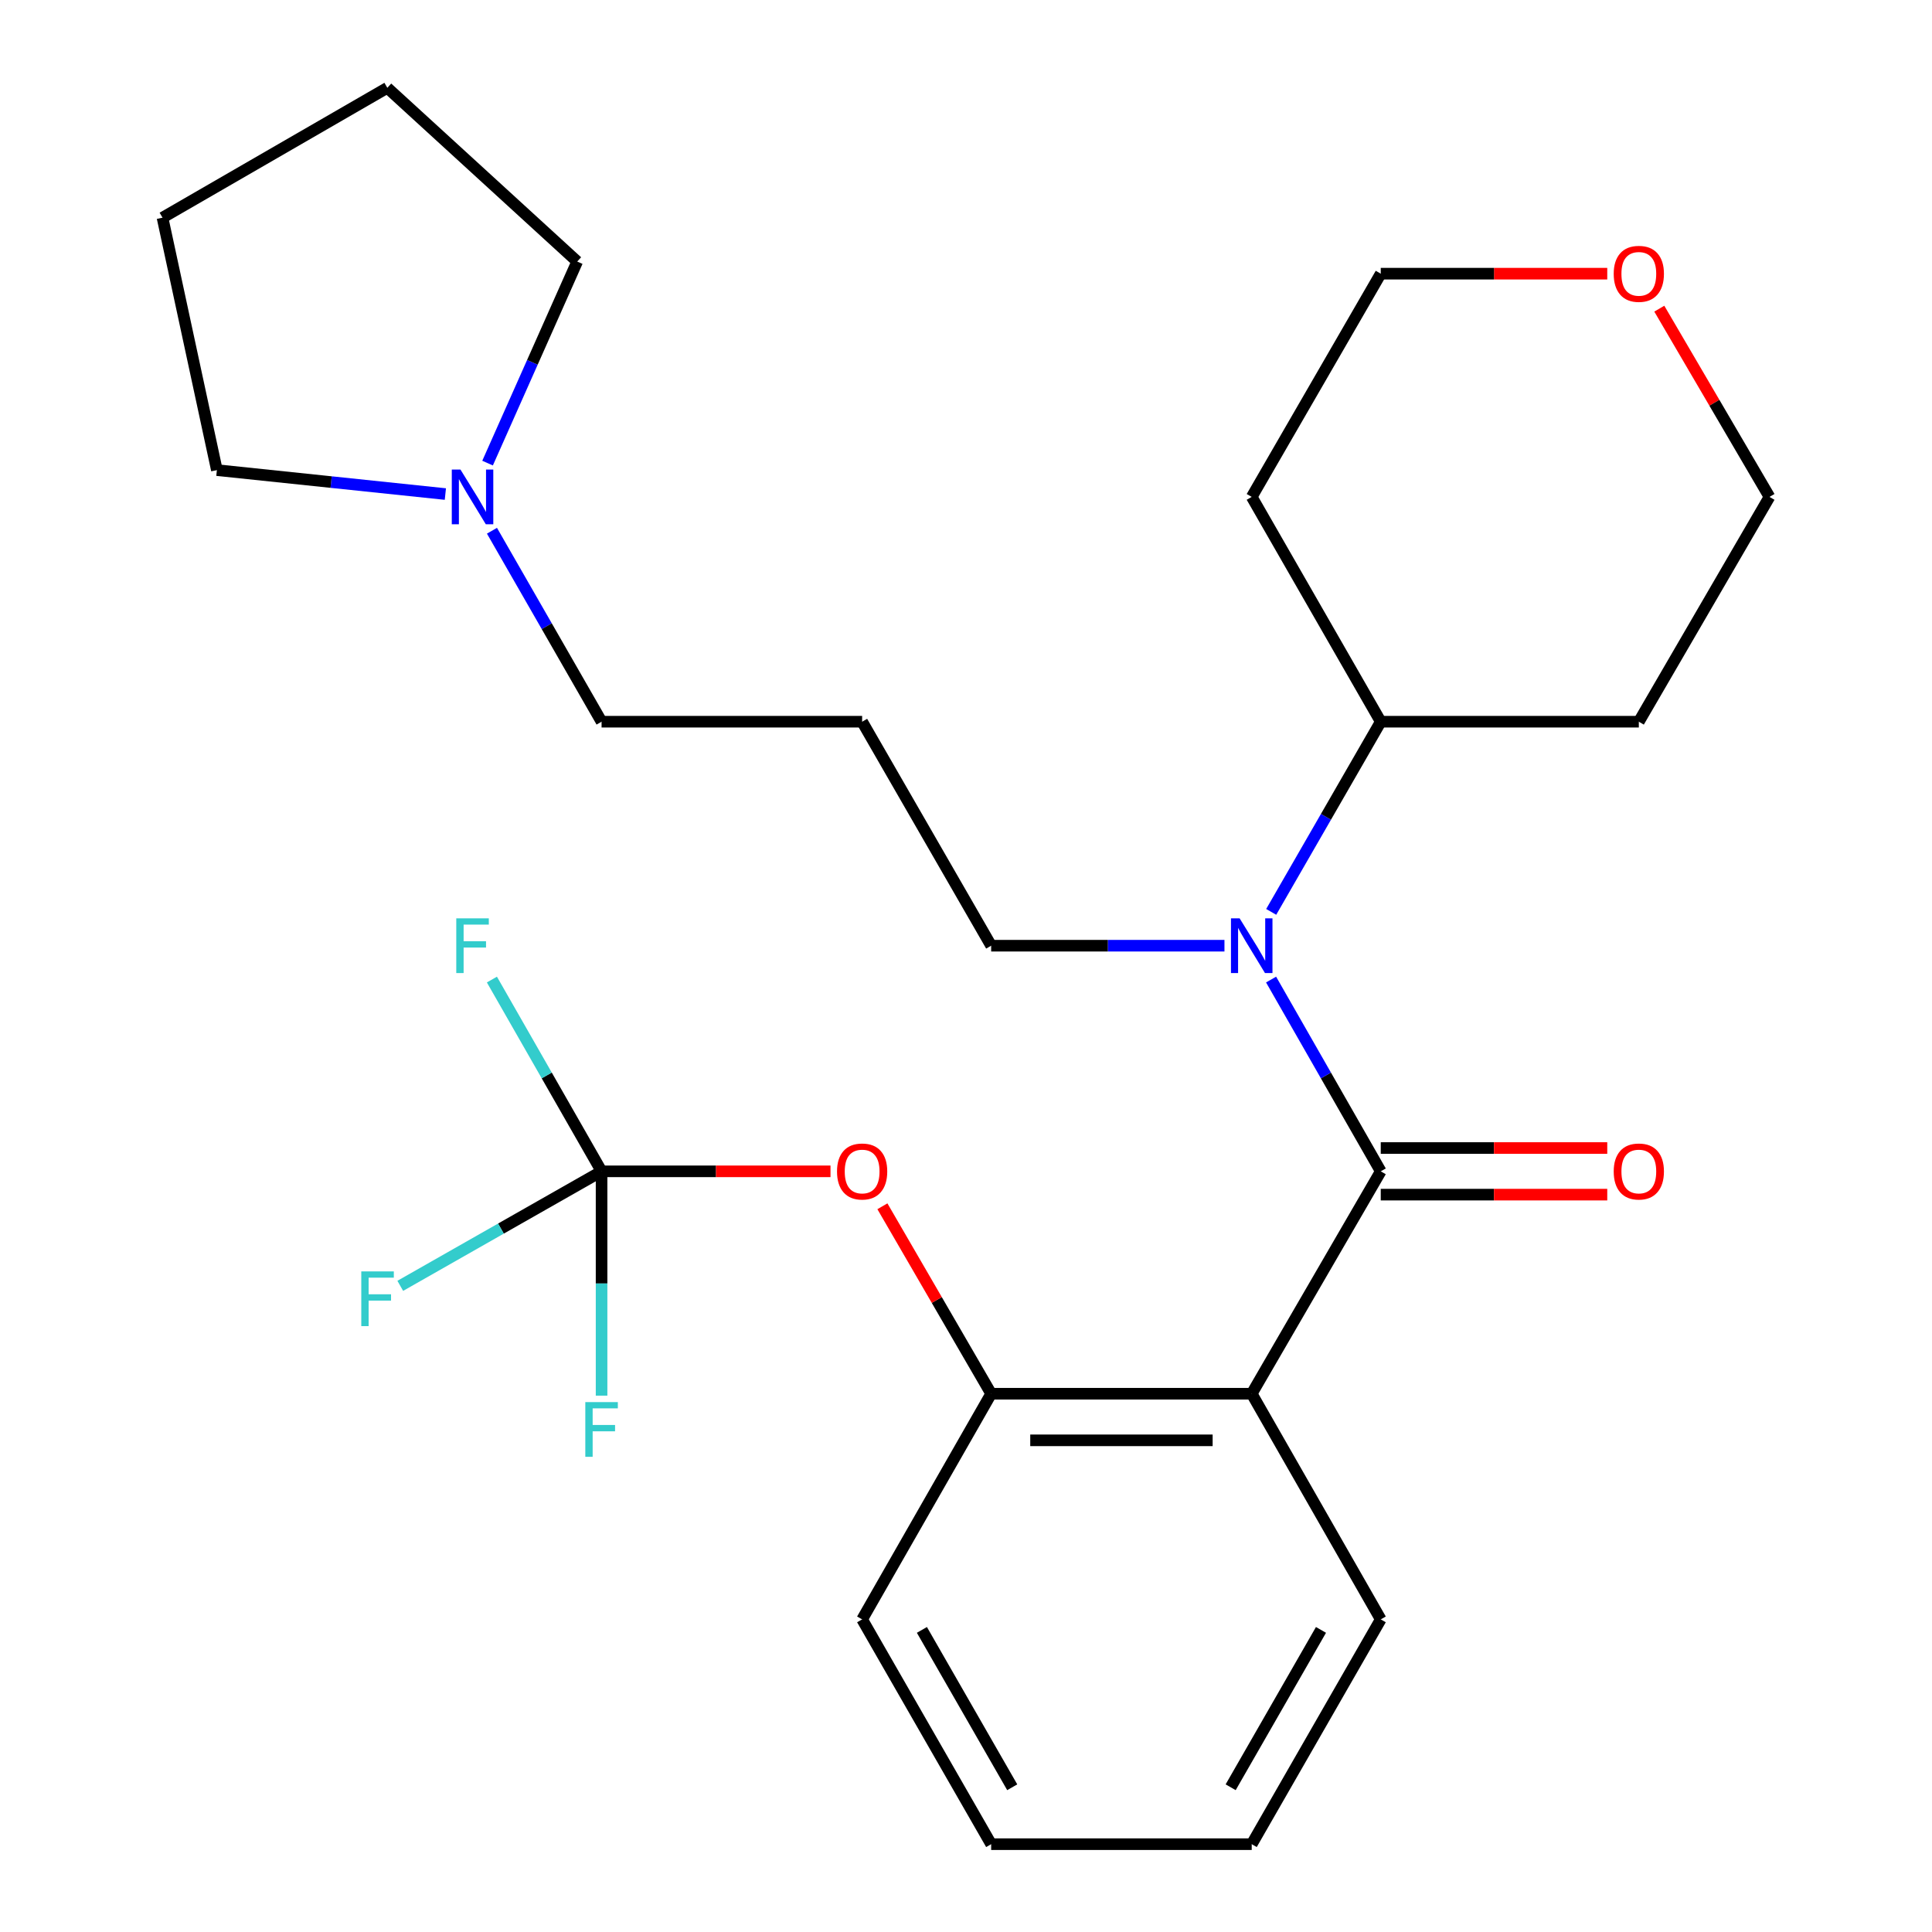 <?xml version='1.0' encoding='iso-8859-1'?>
<svg version='1.1' baseProfile='full'
              xmlns='http://www.w3.org/2000/svg'
                      xmlns:rdkit='http://www.rdkit.org/xml'
                      xmlns:xlink='http://www.w3.org/1999/xlink'
                  xml:space='preserve'
width='1000px' height='1000px' viewBox='0 0 1000 1000'>
<!-- END OF HEADER -->
<rect style='opacity:1.0;fill:#FFFFFF;stroke:none' width='1000' height='1000' x='0' y='0'> </rect>
<path class='bond-0' d='M 714.676,606.279 L 647.888,721.39' style='fill:none;fill-rule:evenodd;stroke:#000000;stroke-width:6px;stroke-linecap:butt;stroke-linejoin:miter;stroke-opacity:1' />
<path class='bond-1' d='M 714.676,606.279 L 686.293,556.648' style='fill:none;fill-rule:evenodd;stroke:#000000;stroke-width:6px;stroke-linecap:butt;stroke-linejoin:miter;stroke-opacity:1' />
<path class='bond-1' d='M 686.293,556.648 L 657.909,507.017' style='fill:none;fill-rule:evenodd;stroke:#0000FF;stroke-width:6px;stroke-linecap:butt;stroke-linejoin:miter;stroke-opacity:1' />
<path class='bond-6' d='M 714.676,618.34 L 773.295,618.34' style='fill:none;fill-rule:evenodd;stroke:#000000;stroke-width:6px;stroke-linecap:butt;stroke-linejoin:miter;stroke-opacity:1' />
<path class='bond-6' d='M 773.295,618.34 L 831.913,618.34' style='fill:none;fill-rule:evenodd;stroke:#FF0000;stroke-width:6px;stroke-linecap:butt;stroke-linejoin:miter;stroke-opacity:1' />
<path class='bond-6' d='M 714.676,594.219 L 773.295,594.219' style='fill:none;fill-rule:evenodd;stroke:#000000;stroke-width:6px;stroke-linecap:butt;stroke-linejoin:miter;stroke-opacity:1' />
<path class='bond-6' d='M 773.295,594.219 L 831.913,594.219' style='fill:none;fill-rule:evenodd;stroke:#FF0000;stroke-width:6px;stroke-linecap:butt;stroke-linejoin:miter;stroke-opacity:1' />
<path class='bond-3' d='M 647.888,721.39 L 513.025,721.39' style='fill:none;fill-rule:evenodd;stroke:#000000;stroke-width:6px;stroke-linecap:butt;stroke-linejoin:miter;stroke-opacity:1' />
<path class='bond-3' d='M 627.659,745.511 L 533.255,745.511' style='fill:none;fill-rule:evenodd;stroke:#000000;stroke-width:6px;stroke-linecap:butt;stroke-linejoin:miter;stroke-opacity:1' />
<path class='bond-14' d='M 647.888,721.39 L 714.676,838.189' style='fill:none;fill-rule:evenodd;stroke:#000000;stroke-width:6px;stroke-linecap:butt;stroke-linejoin:miter;stroke-opacity:1' />
<path class='bond-7' d='M 657.972,471.989 L 686.324,422.771' style='fill:none;fill-rule:evenodd;stroke:#0000FF;stroke-width:6px;stroke-linecap:butt;stroke-linejoin:miter;stroke-opacity:1' />
<path class='bond-7' d='M 686.324,422.771 L 714.676,373.553' style='fill:none;fill-rule:evenodd;stroke:#000000;stroke-width:6px;stroke-linecap:butt;stroke-linejoin:miter;stroke-opacity:1' />
<path class='bond-13' d='M 633.777,489.494 L 573.401,489.494' style='fill:none;fill-rule:evenodd;stroke:#0000FF;stroke-width:6px;stroke-linecap:butt;stroke-linejoin:miter;stroke-opacity:1' />
<path class='bond-13' d='M 573.401,489.494 L 513.025,489.494' style='fill:none;fill-rule:evenodd;stroke:#000000;stroke-width:6px;stroke-linecap:butt;stroke-linejoin:miter;stroke-opacity:1' />
<path class='bond-2' d='M 311.374,606.279 L 370.62,606.279' style='fill:none;fill-rule:evenodd;stroke:#000000;stroke-width:6px;stroke-linecap:butt;stroke-linejoin:miter;stroke-opacity:1' />
<path class='bond-2' d='M 370.62,606.279 L 429.866,606.279' style='fill:none;fill-rule:evenodd;stroke:#FF0000;stroke-width:6px;stroke-linecap:butt;stroke-linejoin:miter;stroke-opacity:1' />
<path class='bond-9' d='M 311.374,606.279 L 259.275,635.915' style='fill:none;fill-rule:evenodd;stroke:#000000;stroke-width:6px;stroke-linecap:butt;stroke-linejoin:miter;stroke-opacity:1' />
<path class='bond-9' d='M 259.275,635.915 L 207.175,665.55' style='fill:none;fill-rule:evenodd;stroke:#33CCCC;stroke-width:6px;stroke-linecap:butt;stroke-linejoin:miter;stroke-opacity:1' />
<path class='bond-10' d='M 311.374,606.279 L 311.374,664.331' style='fill:none;fill-rule:evenodd;stroke:#000000;stroke-width:6px;stroke-linecap:butt;stroke-linejoin:miter;stroke-opacity:1' />
<path class='bond-10' d='M 311.374,664.331 L 311.374,722.383' style='fill:none;fill-rule:evenodd;stroke:#33CCCC;stroke-width:6px;stroke-linecap:butt;stroke-linejoin:miter;stroke-opacity:1' />
<path class='bond-11' d='M 311.374,606.279 L 282.991,556.648' style='fill:none;fill-rule:evenodd;stroke:#000000;stroke-width:6px;stroke-linecap:butt;stroke-linejoin:miter;stroke-opacity:1' />
<path class='bond-11' d='M 282.991,556.648 L 254.608,507.017' style='fill:none;fill-rule:evenodd;stroke:#33CCCC;stroke-width:6px;stroke-linecap:butt;stroke-linejoin:miter;stroke-opacity:1' />
<path class='bond-4' d='M 513.025,721.39 L 484.878,672.878' style='fill:none;fill-rule:evenodd;stroke:#000000;stroke-width:6px;stroke-linecap:butt;stroke-linejoin:miter;stroke-opacity:1' />
<path class='bond-4' d='M 484.878,672.878 L 456.731,624.367' style='fill:none;fill-rule:evenodd;stroke:#FF0000;stroke-width:6px;stroke-linecap:butt;stroke-linejoin:miter;stroke-opacity:1' />
<path class='bond-18' d='M 513.025,721.39 L 446.237,838.189' style='fill:none;fill-rule:evenodd;stroke:#000000;stroke-width:6px;stroke-linecap:butt;stroke-linejoin:miter;stroke-opacity:1' />
<path class='bond-5' d='M 254.639,274.71 L 283.007,324.131' style='fill:none;fill-rule:evenodd;stroke:#0000FF;stroke-width:6px;stroke-linecap:butt;stroke-linejoin:miter;stroke-opacity:1' />
<path class='bond-5' d='M 283.007,324.131 L 311.374,373.553' style='fill:none;fill-rule:evenodd;stroke:#000000;stroke-width:6px;stroke-linecap:butt;stroke-linejoin:miter;stroke-opacity:1' />
<path class='bond-19' d='M 252.366,239.703 L 275.565,187.537' style='fill:none;fill-rule:evenodd;stroke:#0000FF;stroke-width:6px;stroke-linecap:butt;stroke-linejoin:miter;stroke-opacity:1' />
<path class='bond-19' d='M 275.565,187.537 L 298.764,135.372' style='fill:none;fill-rule:evenodd;stroke:#000000;stroke-width:6px;stroke-linecap:butt;stroke-linejoin:miter;stroke-opacity:1' />
<path class='bond-20' d='M 230.52,255.722 L 171.388,249.524' style='fill:none;fill-rule:evenodd;stroke:#0000FF;stroke-width:6px;stroke-linecap:butt;stroke-linejoin:miter;stroke-opacity:1' />
<path class='bond-20' d='M 171.388,249.524 L 112.256,243.327' style='fill:none;fill-rule:evenodd;stroke:#000000;stroke-width:6px;stroke-linecap:butt;stroke-linejoin:miter;stroke-opacity:1' />
<path class='bond-15' d='M 714.676,373.553 L 647.888,257.196' style='fill:none;fill-rule:evenodd;stroke:#000000;stroke-width:6px;stroke-linecap:butt;stroke-linejoin:miter;stroke-opacity:1' />
<path class='bond-16' d='M 714.676,373.553 L 848.253,373.553' style='fill:none;fill-rule:evenodd;stroke:#000000;stroke-width:6px;stroke-linecap:butt;stroke-linejoin:miter;stroke-opacity:1' />
<path class='bond-8' d='M 858.852,159.764 L 887.368,208.48' style='fill:none;fill-rule:evenodd;stroke:#FF0000;stroke-width:6px;stroke-linecap:butt;stroke-linejoin:miter;stroke-opacity:1' />
<path class='bond-8' d='M 887.368,208.48 L 915.885,257.196' style='fill:none;fill-rule:evenodd;stroke:#000000;stroke-width:6px;stroke-linecap:butt;stroke-linejoin:miter;stroke-opacity:1' />
<path class='bond-27' d='M 831.913,141.657 L 773.295,141.657' style='fill:none;fill-rule:evenodd;stroke:#FF0000;stroke-width:6px;stroke-linecap:butt;stroke-linejoin:miter;stroke-opacity:1' />
<path class='bond-27' d='M 773.295,141.657 L 714.676,141.657' style='fill:none;fill-rule:evenodd;stroke:#000000;stroke-width:6px;stroke-linecap:butt;stroke-linejoin:miter;stroke-opacity:1' />
<path class='bond-12' d='M 446.237,373.553 L 513.025,489.494' style='fill:none;fill-rule:evenodd;stroke:#000000;stroke-width:6px;stroke-linecap:butt;stroke-linejoin:miter;stroke-opacity:1' />
<path class='bond-17' d='M 446.237,373.553 L 311.374,373.553' style='fill:none;fill-rule:evenodd;stroke:#000000;stroke-width:6px;stroke-linecap:butt;stroke-linejoin:miter;stroke-opacity:1' />
<path class='bond-23' d='M 714.676,838.189 L 647.888,954.545' style='fill:none;fill-rule:evenodd;stroke:#000000;stroke-width:6px;stroke-linecap:butt;stroke-linejoin:miter;stroke-opacity:1' />
<path class='bond-23' d='M 683.738,843.635 L 636.987,925.084' style='fill:none;fill-rule:evenodd;stroke:#000000;stroke-width:6px;stroke-linecap:butt;stroke-linejoin:miter;stroke-opacity:1' />
<path class='bond-21' d='M 647.888,257.196 L 714.676,141.657' style='fill:none;fill-rule:evenodd;stroke:#000000;stroke-width:6px;stroke-linecap:butt;stroke-linejoin:miter;stroke-opacity:1' />
<path class='bond-22' d='M 848.253,373.553 L 915.885,257.196' style='fill:none;fill-rule:evenodd;stroke:#000000;stroke-width:6px;stroke-linecap:butt;stroke-linejoin:miter;stroke-opacity:1' />
<path class='bond-28' d='M 446.237,838.189 L 513.025,954.545' style='fill:none;fill-rule:evenodd;stroke:#000000;stroke-width:6px;stroke-linecap:butt;stroke-linejoin:miter;stroke-opacity:1' />
<path class='bond-28' d='M 477.175,843.635 L 523.927,925.084' style='fill:none;fill-rule:evenodd;stroke:#000000;stroke-width:6px;stroke-linecap:butt;stroke-linejoin:miter;stroke-opacity:1' />
<path class='bond-24' d='M 298.764,135.372 L 200.472,45.455' style='fill:none;fill-rule:evenodd;stroke:#000000;stroke-width:6px;stroke-linecap:butt;stroke-linejoin:miter;stroke-opacity:1' />
<path class='bond-25' d='M 112.256,243.327 L 84.115,112.672' style='fill:none;fill-rule:evenodd;stroke:#000000;stroke-width:6px;stroke-linecap:butt;stroke-linejoin:miter;stroke-opacity:1' />
<path class='bond-26' d='M 647.888,954.545 L 513.025,954.545' style='fill:none;fill-rule:evenodd;stroke:#000000;stroke-width:6px;stroke-linecap:butt;stroke-linejoin:miter;stroke-opacity:1' />
<path class='bond-29' d='M 200.472,45.455 L 84.115,112.672' style='fill:none;fill-rule:evenodd;stroke:#000000;stroke-width:6px;stroke-linecap:butt;stroke-linejoin:miter;stroke-opacity:1' />
<path  class='atom-2' d='M 641.628 475.334
L 650.908 490.334
Q 651.828 491.814, 653.308 494.494
Q 654.788 497.174, 654.868 497.334
L 654.868 475.334
L 658.628 475.334
L 658.628 503.654
L 654.748 503.654
L 644.788 487.254
Q 643.628 485.334, 642.388 483.134
Q 641.188 480.934, 640.828 480.254
L 640.828 503.654
L 637.148 503.654
L 637.148 475.334
L 641.628 475.334
' fill='#0000FF'/>
<path  class='atom-5' d='M 433.237 606.359
Q 433.237 599.559, 436.597 595.759
Q 439.957 591.959, 446.237 591.959
Q 452.517 591.959, 455.877 595.759
Q 459.237 599.559, 459.237 606.359
Q 459.237 613.239, 455.837 617.159
Q 452.437 621.039, 446.237 621.039
Q 439.997 621.039, 436.597 617.159
Q 433.237 613.279, 433.237 606.359
M 446.237 617.839
Q 450.557 617.839, 452.877 614.959
Q 455.237 612.039, 455.237 606.359
Q 455.237 600.799, 452.877 597.999
Q 450.557 595.159, 446.237 595.159
Q 441.917 595.159, 439.557 597.959
Q 437.237 600.759, 437.237 606.359
Q 437.237 612.079, 439.557 614.959
Q 441.917 617.839, 446.237 617.839
' fill='#FF0000'/>
<path  class='atom-6' d='M 238.326 243.036
L 247.606 258.036
Q 248.526 259.516, 250.006 262.196
Q 251.486 264.876, 251.566 265.036
L 251.566 243.036
L 255.326 243.036
L 255.326 271.356
L 251.446 271.356
L 241.486 254.956
Q 240.326 253.036, 239.086 250.836
Q 237.886 248.636, 237.526 247.956
L 237.526 271.356
L 233.846 271.356
L 233.846 243.036
L 238.326 243.036
' fill='#0000FF'/>
<path  class='atom-7' d='M 835.253 606.359
Q 835.253 599.559, 838.613 595.759
Q 841.973 591.959, 848.253 591.959
Q 854.533 591.959, 857.893 595.759
Q 861.253 599.559, 861.253 606.359
Q 861.253 613.239, 857.853 617.159
Q 854.453 621.039, 848.253 621.039
Q 842.013 621.039, 838.613 617.159
Q 835.253 613.279, 835.253 606.359
M 848.253 617.839
Q 852.573 617.839, 854.893 614.959
Q 857.253 612.039, 857.253 606.359
Q 857.253 600.799, 854.893 597.999
Q 852.573 595.159, 848.253 595.159
Q 843.933 595.159, 841.573 597.959
Q 839.253 600.759, 839.253 606.359
Q 839.253 612.079, 841.573 614.959
Q 843.933 617.839, 848.253 617.839
' fill='#FF0000'/>
<path  class='atom-9' d='M 835.253 141.737
Q 835.253 134.937, 838.613 131.137
Q 841.973 127.337, 848.253 127.337
Q 854.533 127.337, 857.893 131.137
Q 861.253 134.937, 861.253 141.737
Q 861.253 148.617, 857.853 152.537
Q 854.453 156.417, 848.253 156.417
Q 842.013 156.417, 838.613 152.537
Q 835.253 148.657, 835.253 141.737
M 848.253 153.217
Q 852.573 153.217, 854.893 150.337
Q 857.253 147.417, 857.253 141.737
Q 857.253 136.177, 854.893 133.377
Q 852.573 130.537, 848.253 130.537
Q 843.933 130.537, 841.573 133.337
Q 839.253 136.137, 839.253 141.737
Q 839.253 147.457, 841.573 150.337
Q 843.933 153.217, 848.253 153.217
' fill='#FF0000'/>
<path  class='atom-10' d='M 187 658.077
L 203.84 658.077
L 203.84 661.317
L 190.8 661.317
L 190.8 669.917
L 202.4 669.917
L 202.4 673.197
L 190.8 673.197
L 190.8 686.397
L 187 686.397
L 187 658.077
' fill='#33CCCC'/>
<path  class='atom-11' d='M 302.954 725.723
L 319.794 725.723
L 319.794 728.963
L 306.754 728.963
L 306.754 737.563
L 318.354 737.563
L 318.354 740.843
L 306.754 740.843
L 306.754 754.043
L 302.954 754.043
L 302.954 725.723
' fill='#33CCCC'/>
<path  class='atom-12' d='M 236.166 475.334
L 253.006 475.334
L 253.006 478.574
L 239.966 478.574
L 239.966 487.174
L 251.566 487.174
L 251.566 490.454
L 239.966 490.454
L 239.966 503.654
L 236.166 503.654
L 236.166 475.334
' fill='#33CCCC'/>
</svg>
